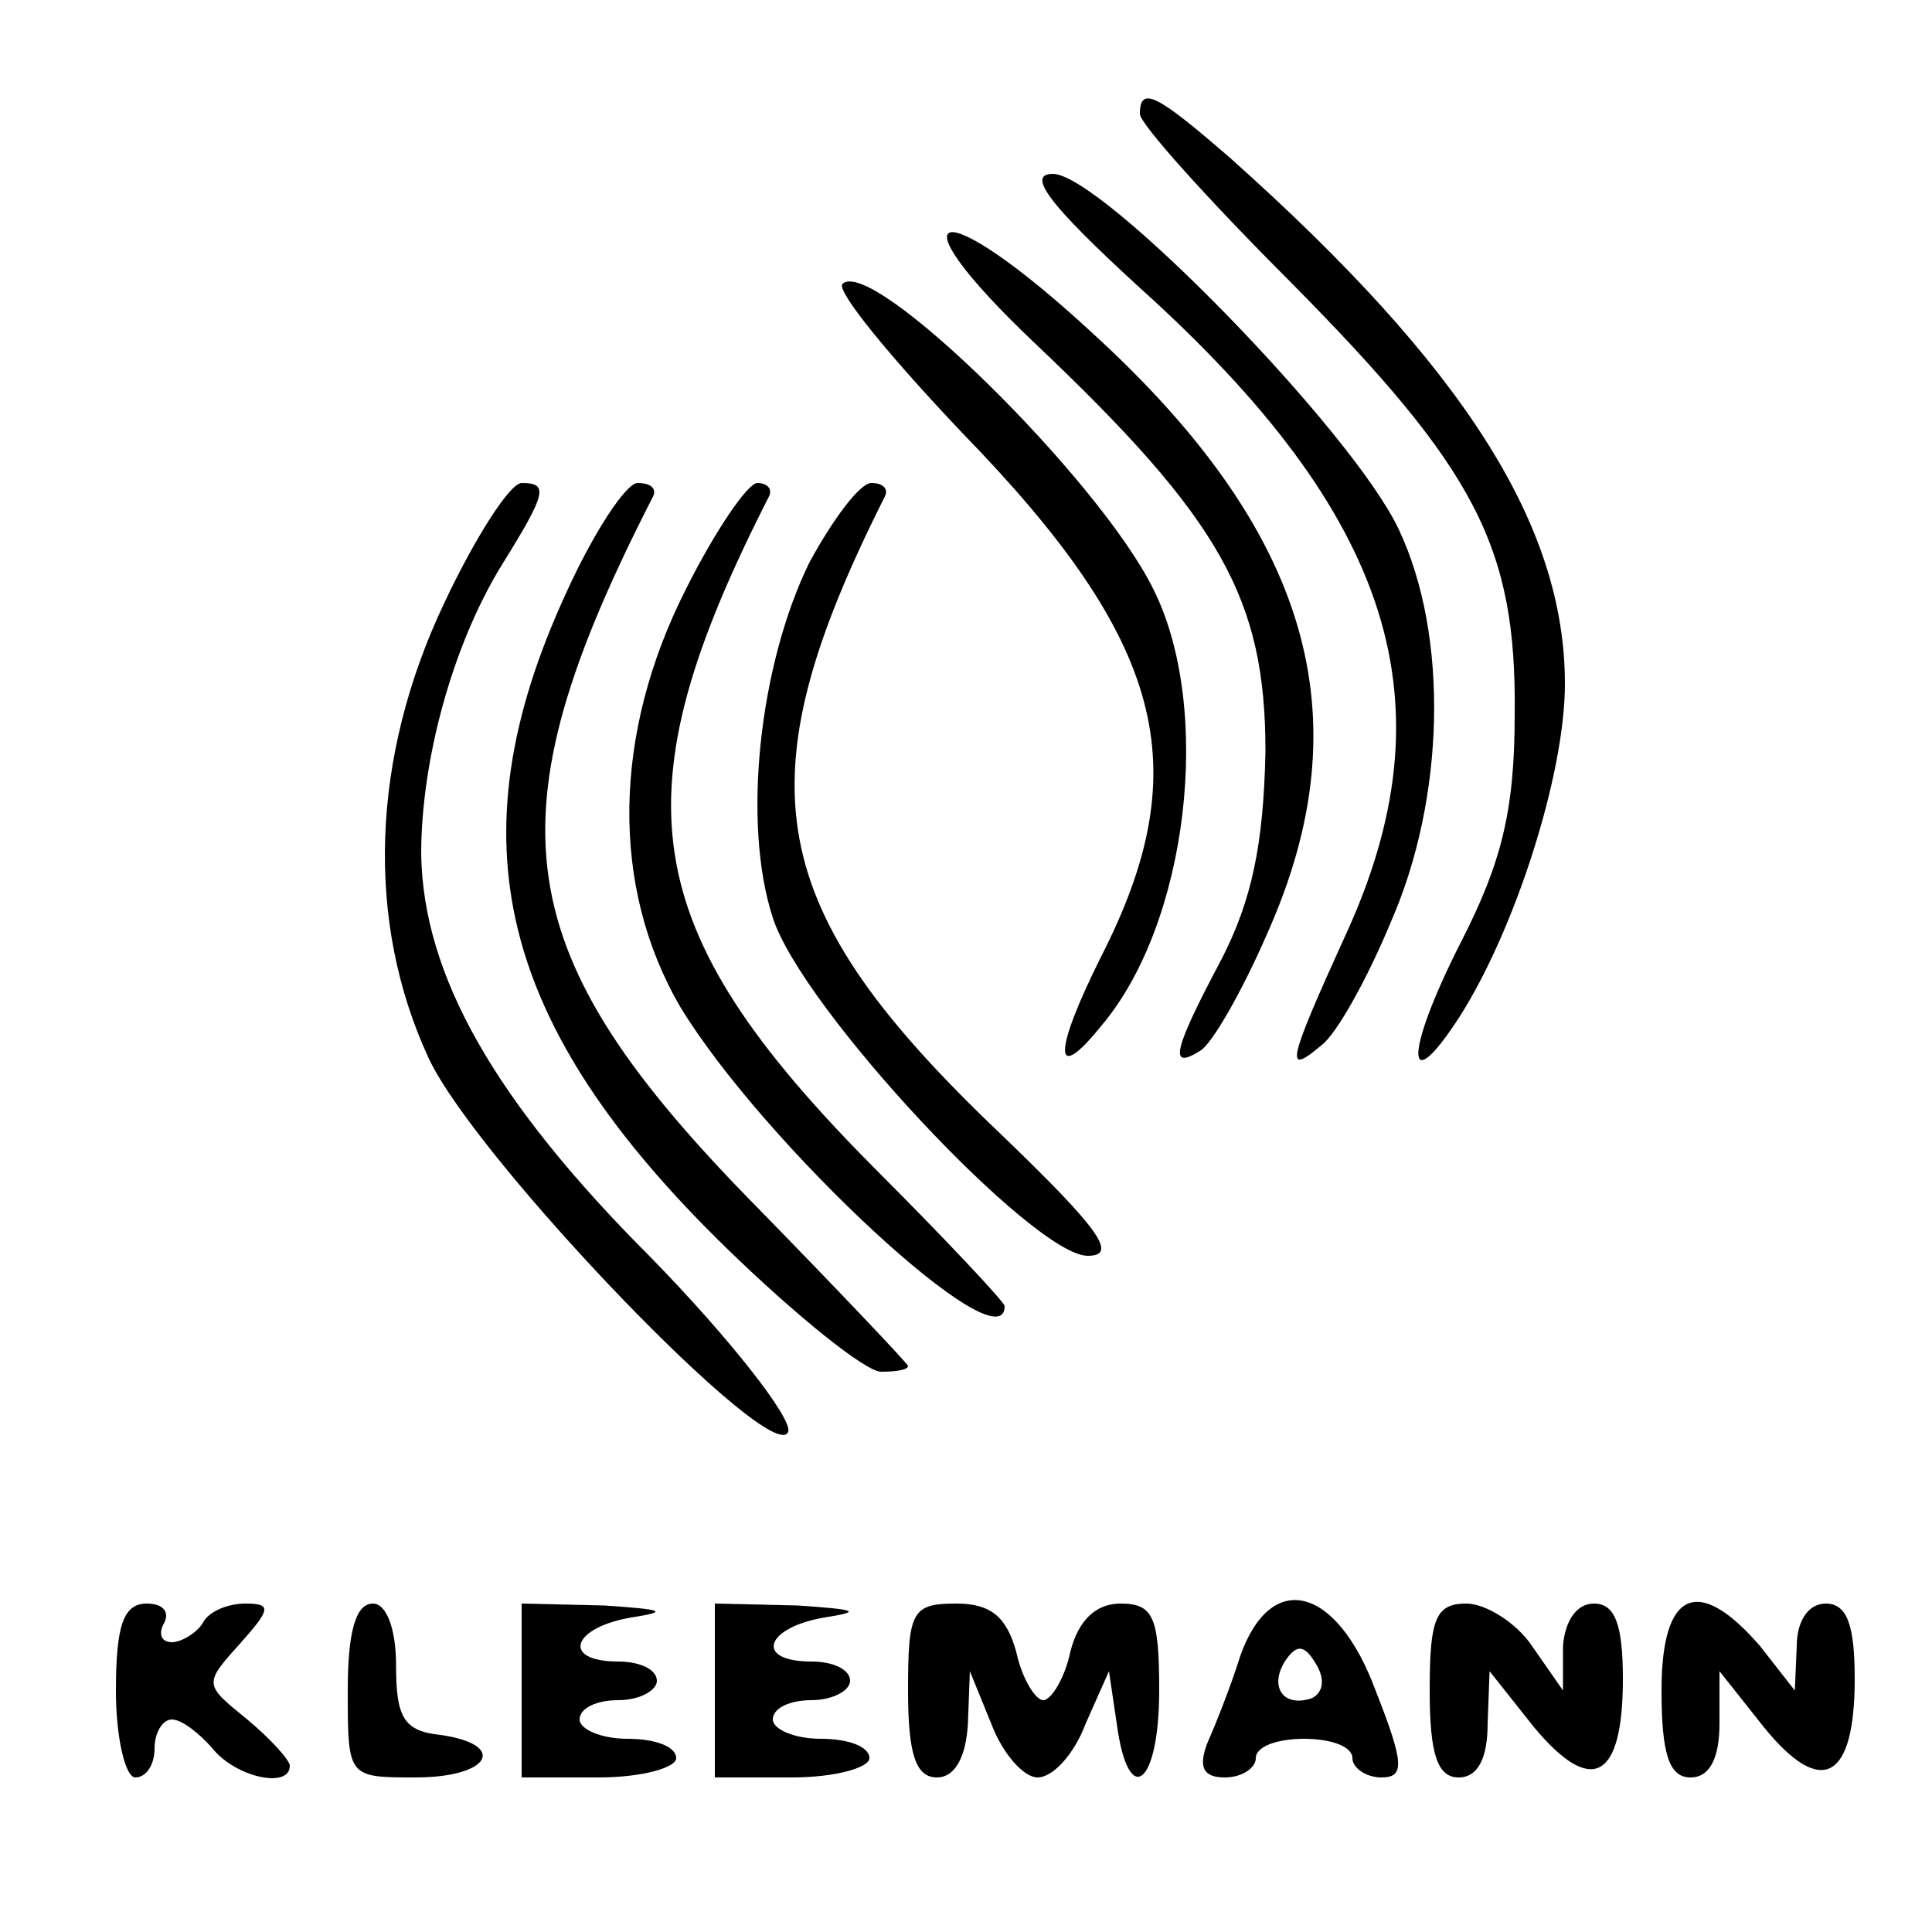 <?xml version="1.0" standalone="no"?>
<!DOCTYPE svg PUBLIC "-//W3C//DTD SVG 20010904//EN"
 "http://www.w3.org/TR/2001/REC-SVG-20010904/DTD/svg10.dtd">
<svg version="1.0" xmlns="http://www.w3.org/2000/svg"
 width="100pt" height="100pt" viewBox="0 0 100 100"
 preserveAspectRatio="xMidYMid meet">
<g transform="translate(0,100) scale(0.1,-0.1)"
fill="#000000" stroke="none">
<path d="M590 941 c0 -5 35 -44 78 -87 96 -97 117 -137 116 -224 0 -50 -7 -77
-28 -118 -29 -57 -29 -82 -1 -39 29 45 55 126 55 173 0 82 -52 164 -173 272
-38 33 -47 38 -47 23z"/>
<path d="M590 851 c131 -118 162 -215 106 -336 -30 -66 -31 -72 -12 -56 8 6
24 35 36 64 28 64 30 148 4 203 -24 51 -154 184 -179 184 -14 0 -2 -16 45 -59z"/>
<path d="M536 822 c96 -91 119 -132 119 -211 -1 -48 -7 -77 -23 -108 -25 -47
-27 -57 -11 -47 6 3 22 31 35 61 50 112 22 208 -91 311 -79 73 -106 67 -29 -6z"/>
<path d="M436 853 c-3 -4 25 -38 62 -77 105 -108 122 -173 72 -271 -25 -50
-25 -67 0 -36 45 53 58 164 27 226 -28 57 -146 173 -161 158z"/>
<path d="M230 688 c-38 -80 -41 -165 -8 -236 25 -53 179 -213 186 -193 2 7
-30 48 -71 90 -81 81 -118 146 -119 209 0 48 16 108 42 150 23 37 24 42 10 42
-6 0 -24 -28 -40 -62z"/>
<path d="M293 693 c-59 -128 -35 -224 83 -339 36 -35 72 -64 80 -64 8 0 14 1
14 3 0 1 -35 38 -78 82 -130 132 -140 200 -54 368 2 4 -1 7 -8 7 -6 0 -23 -26
-37 -57z"/>
<path d="M355 695 c-38 -75 -39 -154 -3 -216 43 -71 168 -187 168 -155 0 2
-31 35 -68 72 -123 124 -133 192 -54 347 2 4 -1 7 -6 7 -5 0 -22 -25 -37 -55z"/>
<path d="M419 709 c-26 -53 -35 -135 -19 -184 15 -47 135 -175 163 -175 16 0
6 14 -45 63 -123 117 -135 181 -60 330 2 4 -1 7 -7 7 -6 0 -20 -19 -32 -41z"/>
<path d="M60 125 c0 -25 5 -45 10 -45 6 0 10 7 10 15 0 8 4 15 9 15 5 0 14 -7
21 -15 12 -15 40 -21 40 -9 0 3 -10 14 -22 24 -22 18 -23 18 -4 39 16 18 17
21 3 21 -9 0 -19 -4 -22 -10 -3 -5 -11 -10 -16 -10 -6 0 -7 5 -4 10 3 6 -1 10
-9 10 -12 0 -16 -11 -16 -45z"/>
<path d="M180 125 c0 -45 0 -45 35 -45 39 0 48 17 13 22 -19 2 -23 9 -23 36 0
19 -5 32 -12 32 -9 0 -13 -15 -13 -45z"/>
<path d="M270 125 l0 -45 40 0 c22 0 40 5 40 10 0 6 -11 10 -25 10 -14 0 -25
5 -25 10 0 6 9 10 20 10 11 0 20 5 20 10 0 6 -9 10 -20 10 -30 0 -24 18 8 23
19 3 14 4 -15 6 l-43 1 0 -45z"/>
<path d="M370 125 l0 -45 40 0 c22 0 40 5 40 10 0 6 -11 10 -25 10 -14 0 -25
5 -25 10 0 6 9 10 20 10 11 0 20 5 20 10 0 6 -9 10 -20 10 -30 0 -24 18 8 23
19 3 14 4 -15 6 l-43 1 0 -45z"/>
<path d="M470 125 c0 -33 4 -45 15 -45 9 0 15 10 16 28 l1 27 11 -27 c6 -16
17 -28 24 -28 8 0 19 12 25 28 l12 27 4 -27 c6 -45 22 -32 22 17 0 38 -3 45
-20 45 -13 0 -22 -9 -26 -25 -3 -14 -10 -25 -14 -25 -4 0 -11 11 -14 25 -5 18
-13 25 -31 25 -23 0 -25 -4 -25 -45z"/>
<path d="M642 143 c-5 -16 -13 -36 -17 -45 -5 -13 -2 -18 9 -18 9 0 16 5 16
10 0 6 11 10 25 10 14 0 25 -4 25 -10 0 -5 7 -10 15 -10 12 0 12 7 -3 45 -20
54 -54 63 -70 18z m37 -22 c-15 -5 -22 6 -14 19 6 9 10 9 16 -1 5 -8 4 -15 -2
-18z"/>
<path d="M740 125 c0 -33 4 -45 15 -45 10 0 15 10 15 28 l1 27 23 -29 c30 -36
46 -27 46 25 0 28 -4 39 -15 39 -9 0 -15 -9 -16 -22 l0 -23 -16 23 c-8 12 -24
22 -34 22 -16 0 -19 -8 -19 -45z"/>
<path d="M860 125 c0 -33 4 -45 15 -45 10 0 15 10 15 28 l0 27 23 -29 c30 -37
47 -27 47 25 0 28 -4 39 -15 39 -9 0 -15 -9 -15 -22 l-1 -23 -18 23 c-32 37
-51 29 -51 -23z"/>
</g>
</svg>
